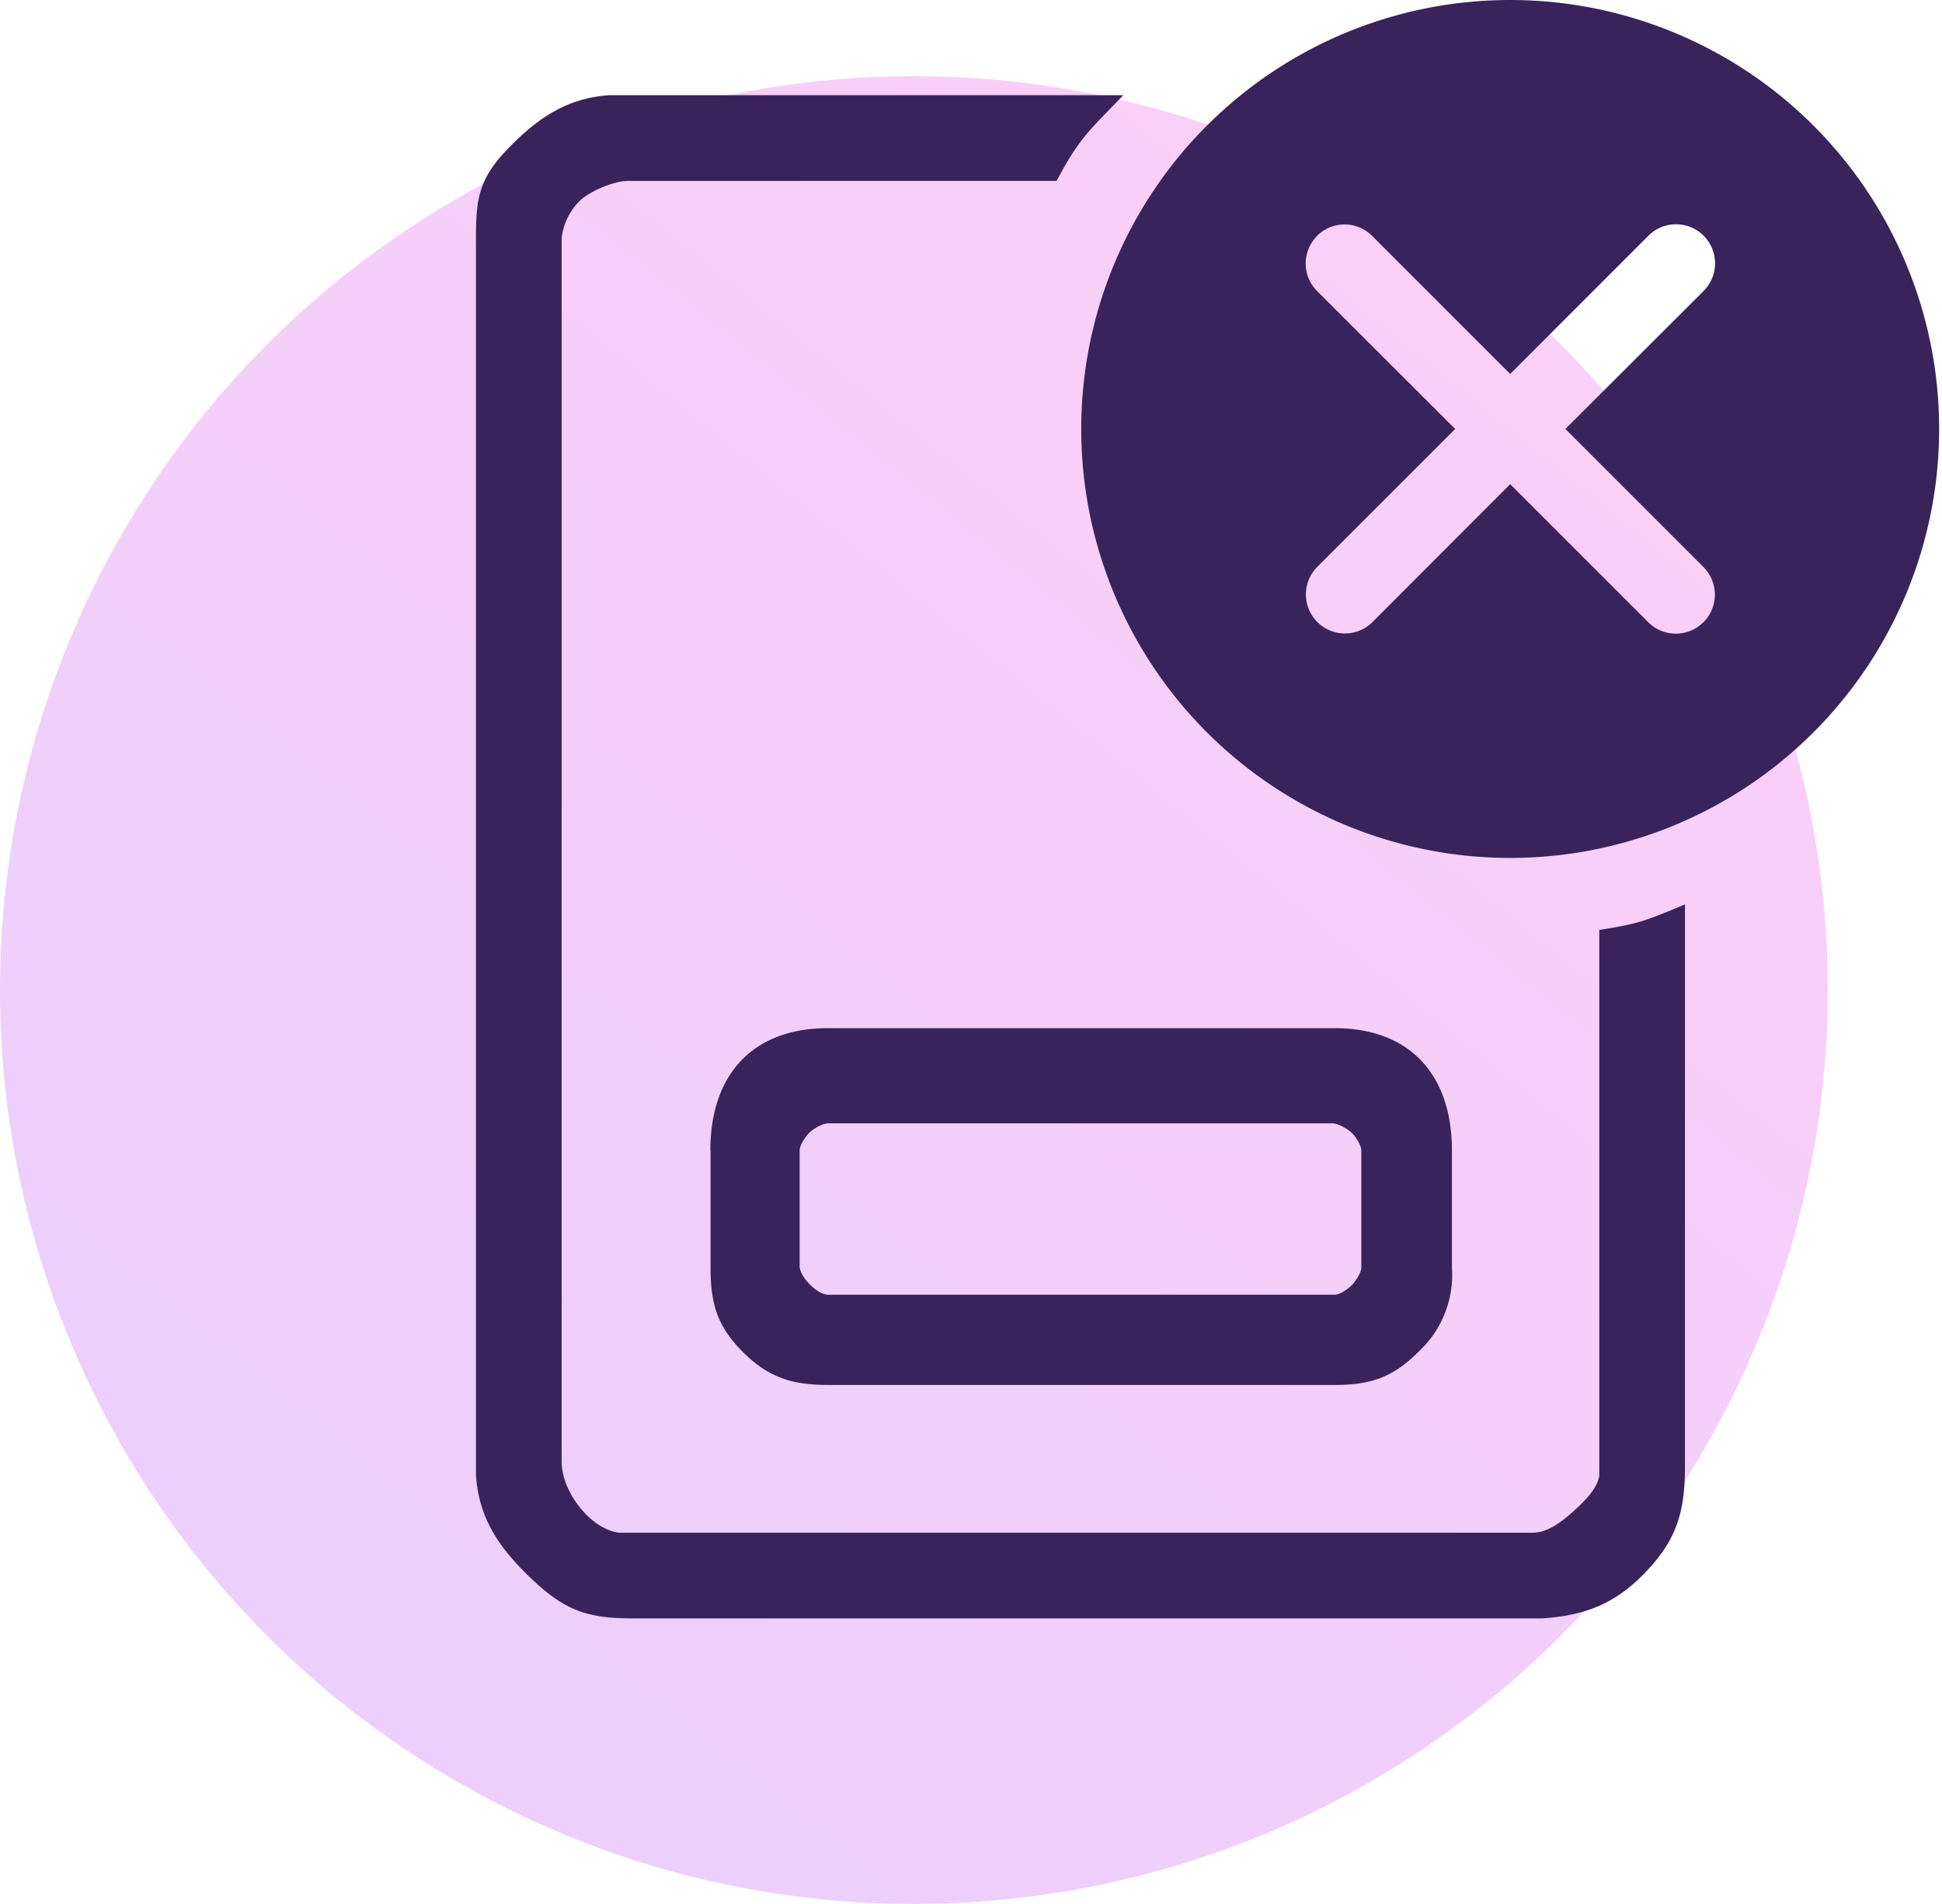 <svg width="102" height="100" fill="none" xmlns="http://www.w3.org/2000/svg"><circle cx="48" cy="52" r="48" fill="url(#a)" fill-opacity=".5"/><path d="M37.31 60.42c0-3.96 2.21-6.42 6.17-6.42H70.1c3.96 0 6.16 2.46 6.16 6.42v6.15A5.5 5.5 0 0 1 74.5 71c-1.34 1.34-2.5 1.74-4.4 1.74H43.49c-1.9 0-3.14-.4-4.48-1.74-1.34-1.34-1.69-2.53-1.69-4.43v-6.15ZM43.48 59c-.27 0-.79.3-.98.5-.2.2-.5.65-.5.92v6.08c0 .57.93 1.5 1.5 1.5h26.6c.28 0 .7-.3.9-.5.2-.2.5-.66.5-.93v-6.15c0-.27-.3-.73-.5-.92-.2-.2-.73-.5-1-.5H43.48ZM79.32 0a22.53 22.53 0 1 1 0 45.06 22.53 22.53 0 0 1 0-45.06ZM69.18 12.39a2.05 2.05 0 0 0 0 2.9l7.25 7.24-7.24 7.24a2.05 2.05 0 0 0 2.9 2.9l7.23-7.24 7.25 7.25a2.05 2.05 0 1 0 2.9-2.9l-7.25-7.25 7.26-7.25a2.05 2.05 0 0 0-2.9-2.9l-7.26 7.26-7.25-7.25a2.05 2.05 0 0 0-2.9 0Z" fill="#39235A"/><path d="M84 48.84c2.11-.32 2.53-.52 4.5-1.34V77c0 2.34-.4 3.8-2 5.5-1.6 1.7-3.17 2.34-5.5 2.5H33.22c-2.33 0-3.51-.4-5.22-2-1.7-1.6-2.84-3.17-3-5.5V13.29c0-2.33-.1-3.58 1.5-5.29 1.6-1.7 3.17-2.84 5.5-3h27c-1.76 1.83-2.32 2.25-3.5 4.5H33c-.74 0-1.94.51-2.5 1a3.3 3.3 0 0 0-1 2v64.28c0 1.56 1.5 3.52 3 3.72h48c.74 0 1.44-.51 2-1s1.4-1.26 1.5-2V48.84Z" fill="#39235A"/><defs><linearGradient id="a" x1="81.5" y1="11.5" x2="14.5" y2="94" gradientUnits="userSpaceOnUse"><stop stop-color="#F89FF2"/><stop offset="1" stop-color="#D89FFC"/></linearGradient></defs></svg>
